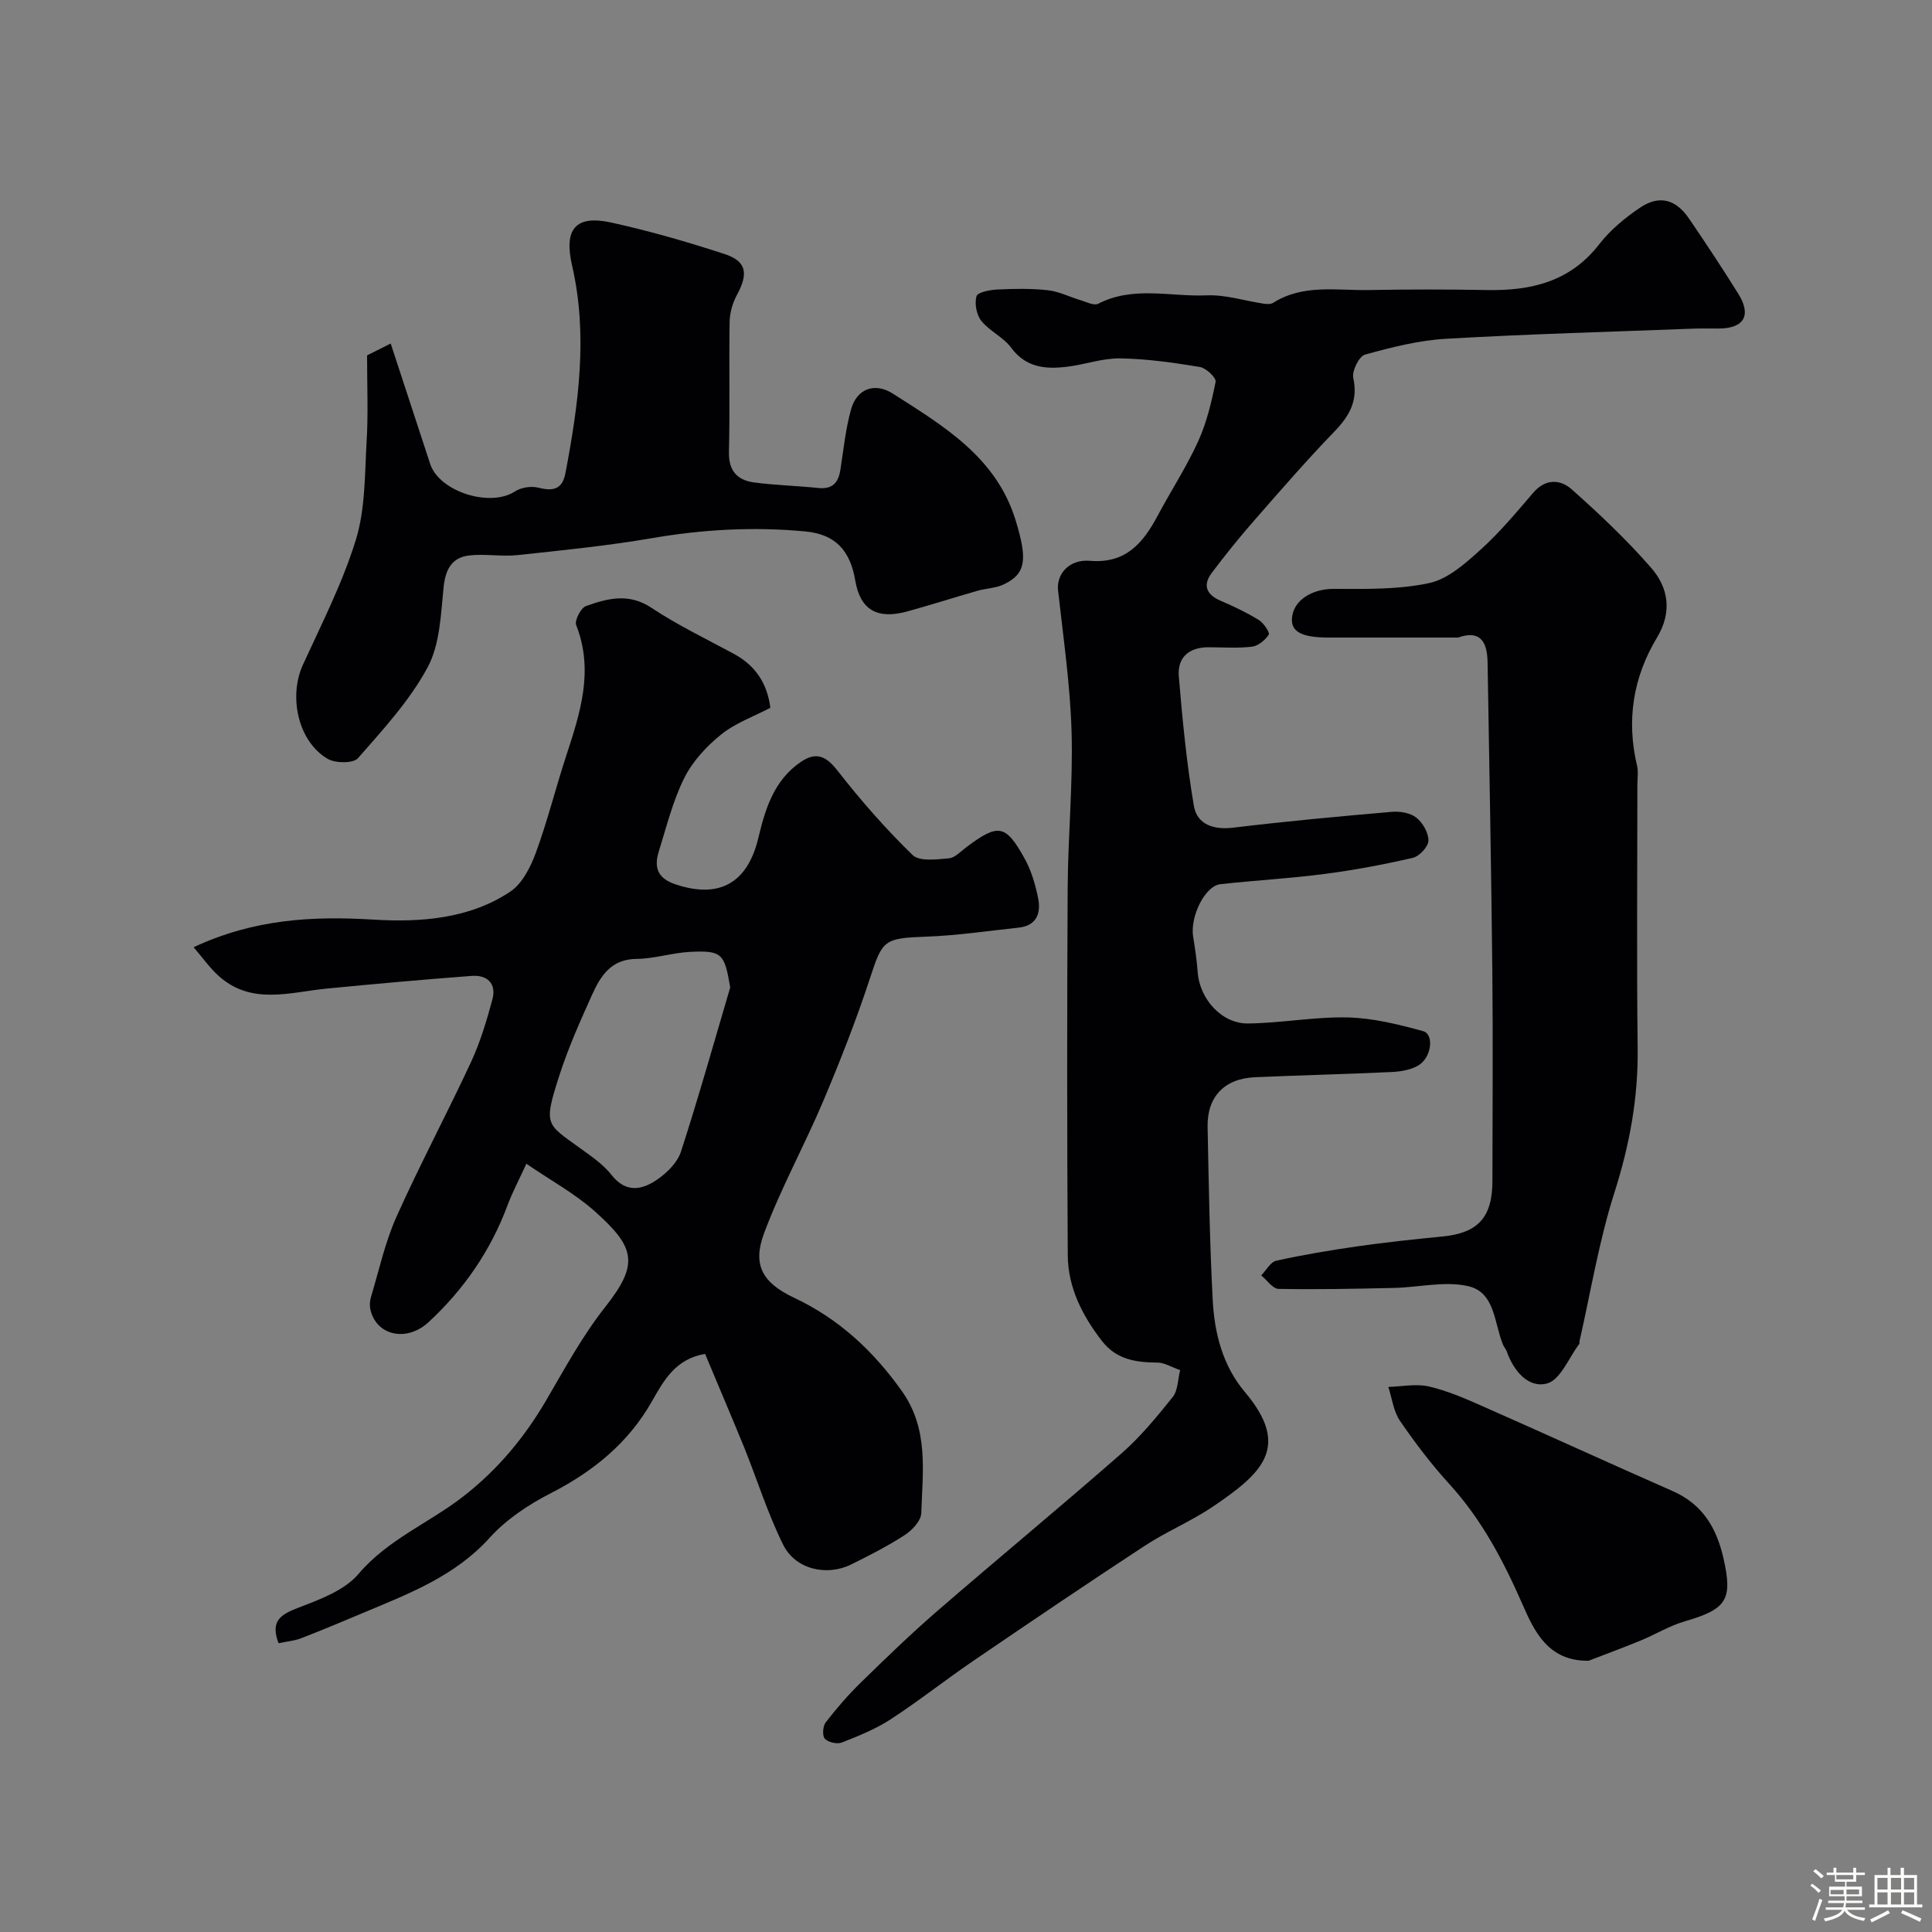 <svg enable-background="new 0 0 400 400" viewBox="0 0 400 400" xmlns="http://www.w3.org/2000/svg"><rect x="0" y="0" width="400" height="400" fill="#808080" stroke="none"/><path d="m374.8 390.4.4-.4c.7.5 1.3 1 1.8 1.4l-.5.5c-.5-.6-1.1-1.1-1.7-1.5zm1 7.3-.6-.3c.5-1.4 1.1-2.8 1.5-4.3.2.1.4.2.6.3-.5 1.3-1 2.8-1.5 4.3zm-.4-10.3.5-.4c.4.3 1 .8 1.7 1.4l-.5.5c-.5-.5-1.1-1-1.7-1.5zm2.5.3h1.7v-1h.6v1h3.5v-1h.6v1h1.8v.5h-1.8v1.4h-2v1h3.2v2h-3.2v.9h3.3v.5h-3.4c0 .3-.1.6-.1.9h4v.5h-3.7c.7.9 1.9 1.5 3.8 1.7-.1.2-.2.4-.3.6-2.1-.4-3.5-1.1-4-2.1-.4 1-1.8 1.7-4 2.2-.1-.2-.2-.4-.3-.6 2.1-.4 3.4-1 3.8-1.8h-3.4v-.5h3.6c.1-.3.1-.6.2-.9h-3.3v-.5h3.4c0-.3 0-.6 0-.9h-3.2v-2h3.3v-1h-2.1v-1.4h-1.7v-.5zm1.1 3.5v1h2.7c0-.3 0-.4 0-.4 0-.1 0-.2 0-.2 0-.1 0-.2 0-.3h-2.7zm1.2-3v.9h3.5v-.9zm4.7 3h-2.6v.6.4h2.6z" fill="#fcfbfa"/><path d="m393.6 386.7h.6v1.5h2.7v6.1h1.1v.6h-11v-.6h1.1v-6.1h2.7v-1.5h.6v1.5h2.1v-1.5zm-2.7 8.8.4.6c-1.2.6-2.5 1.3-3.8 1.9-.1-.2-.2-.4-.3-.6 1.2-.6 2.5-1.2 3.7-1.9zm-2.2-6.7v2.4h2.1v-2.4zm0 3v2.5h2.1v-2.5zm2.8-3v2.4h2.1v-2.4zm0 3v2.5h2.1v-2.5zm6 6.1c-1.4-.7-2.7-1.3-3.9-1.8l.3-.6c1.5.6 2.7 1.2 3.9 1.7zm-1.2-9.1h-2.1v2.4h2.1zm-2.1 3v2.5h2.1v-2.5z" fill="#fcfbfa"/><g fill="#010103"><path d="m145.98 280.31c-6.1 1.03-8.52 5.44-11.04 9.88-4.89 8.6-12.17 14.5-20.96 18.99-4.59 2.35-9.18 5.41-12.6 9.2-7.15 7.91-16.56 11.5-25.91 15.43-4.35 1.82-8.69 3.66-13.09 5.36-1.46.56-3.09.69-4.71 1.04-1.75-4.62.44-5.95 4.1-7.35 4.45-1.7 9.56-3.58 12.47-7.01 6.07-7.14 14.57-10.51 21.64-16 7.15-5.55 12.67-12.19 17.19-19.91 3.86-6.61 7.55-13.42 12.27-19.39 7.04-8.91 6.15-12.33-2.25-19.81-4.07-3.62-8.98-6.29-14.11-9.8-1.59 3.48-2.95 6.02-3.94 8.7-3.49 9.35-9.01 17.33-16.28 24.07-4.54 4.21-10.76 2.84-12.05-2.47-.2-.83-.17-1.82.08-2.64 1.68-5.6 2.93-11.4 5.3-16.69 4.85-10.82 10.45-21.31 15.45-32.07 1.9-4.1 3.22-8.52 4.4-12.9.89-3.3-1.03-5.13-4.28-4.89-9.99.75-19.97 1.65-29.95 2.62-7.72.75-15.68 3.53-22.51-2.68-1.81-1.65-3.25-3.71-5.12-5.88 12.6-5.86 24.64-6.48 37.34-5.71 9.54.58 19.74-.13 28.22-5.79 2.47-1.65 4.19-5.05 5.28-8 2.41-6.55 4.1-13.37 6.27-20.02 2.91-8.9 5.83-17.71 2.1-27.18-.37-.95.96-3.55 2.03-3.93 4.45-1.59 8.85-2.76 13.54.35 5.42 3.6 11.35 6.44 17.09 9.55 4.48 2.42 6.92 6.16 7.54 11.16-3.44 1.81-7.25 3.15-10.21 5.55-3.03 2.44-5.91 5.57-7.62 9.01-2.37 4.75-3.66 10.05-5.26 15.17-1.02 3.27-.32 5.57 3.47 6.83 9.01 3 14.9-.19 17.15-9.67 1.44-6.05 3.26-11.92 8.78-15.68 3.14-2.14 5.2-1.27 7.59 1.79 4.8 6.15 9.97 12.06 15.56 17.49 1.42 1.38 4.97.89 7.49.68 1.28-.11 2.5-1.46 3.67-2.34 6.58-4.91 8.08-4.73 12.03 2.39 1.39 2.5 2.23 5.41 2.8 8.23.61 3.08-.32 5.67-4.06 6.07-6.34.67-12.67 1.63-19.02 1.86-8.86.32-9.14.66-11.73 8.58-2.83 8.63-6.16 17.12-9.7 25.5-3.89 9.2-8.76 18-12.24 27.33-2.46 6.58-.31 10.28 6.21 13.35 9.29 4.38 16.41 11 22.33 19.34 5.61 7.91 4.28 16.64 4.01 25.26-.05 1.58-1.9 3.55-3.43 4.54-3.52 2.29-7.3 4.21-11.08 6.08-5.07 2.51-11.56 1.02-14.08-4.07-3.22-6.5-5.39-13.5-8.11-20.25-2.61-6.37-5.32-12.71-8.06-19.27zm5.2-75.86c-1.17-7.02-1.69-7.69-8.24-7.38-3.73.18-7.43 1.43-11.16 1.46-5.28.05-7.44 3.54-9.2 7.43-2.47 5.48-4.94 11.01-6.78 16.73-3.34 10.39-2.74 9.93 4.46 15.14 2.26 1.63 4.66 3.28 6.35 5.43 3.01 3.82 6.34 3.1 9.48.94 2.02-1.39 4.16-3.51 4.89-5.75 3.65-11.25 6.85-22.65 10.2-34z"/><path d="m244.34 283.67c-1.91-.67-3.28-1.55-4.65-1.56-4.43-.03-8.51-.59-11.48-4.4-4.11-5.27-7.1-11.12-7.14-17.85-.16-25.33-.16-50.65-.02-75.98.06-10.77 1.11-21.55.81-32.29-.28-9.8-1.72-19.58-2.8-29.35-.37-3.35 2.25-6.49 6.58-6.13 7.42.62 11.01-3.66 14.03-9.32 2.75-5.15 5.96-10.08 8.38-15.38 1.77-3.88 2.79-8.16 3.63-12.37.16-.82-1.97-2.85-3.26-3.06-5.45-.9-10.97-1.69-16.48-1.78-3.69-.06-7.38 1.3-11.1 1.74-4.38.52-8.43.19-11.48-3.94-1.61-2.19-4.47-3.43-6.19-5.57-1-1.25-1.43-3.57-1-5.1.23-.82 2.79-1.32 4.32-1.39 3.49-.17 7.02-.23 10.47.15 2.29.25 4.47 1.38 6.72 2.05 1.22.36 2.82 1.2 3.69.75 7.26-3.75 14.97-1.42 22.44-1.74 3.92-.17 7.9 1.14 11.86 1.73.63.09 1.43.12 1.92-.18 6.21-3.93 13.14-2.53 19.82-2.65 8.16-.15 16.33-.15 24.49 0 9.14.17 17.2-1.74 23.2-9.48 2.28-2.94 5.32-5.46 8.43-7.56 3.99-2.69 7.42-1.78 10.16 2.24 3.49 5.11 6.9 10.28 10.18 15.53 2.8 4.48 1.26 7.18-3.94 7.24-1.67.02-3.33-.05-5 .01-17.19.66-34.38 1.12-51.55 2.11-5.65.33-11.29 1.76-16.77 3.28-1.23.34-2.74 3.39-2.43 4.82 1.04 4.76-.81 7.9-3.95 11.15-5.72 5.92-11.13 12.16-16.55 18.36-3.06 3.5-6 7.13-8.79 10.85-1.93 2.57-1.13 4.52 1.86 5.8 2.7 1.15 5.38 2.43 7.88 3.97 1 .62 2.33 2.62 2.05 3.03-.75 1.14-2.2 2.34-3.5 2.49-2.96.36-5.98.12-8.98.12-4.02 0-6.46 2.08-6.14 6.02.75 8.97 1.61 17.96 3.12 26.82.65 3.82 4.03 5.01 8.15 4.51 10.92-1.32 21.87-2.33 32.83-3.28 1.69-.15 3.84.22 5.09 1.21 1.33 1.06 2.53 3.16 2.49 4.77-.03 1.25-1.88 3.23-3.22 3.54-6.03 1.4-12.14 2.54-18.27 3.34-7.16.93-14.39 1.33-21.58 2.12-3.19.35-6.32 6.71-5.64 10.89.39 2.41.76 4.84.93 7.28.39 5.57 4.96 10.74 10.45 10.67 6.89-.08 13.78-1.41 20.64-1.25 5.23.13 10.51 1.44 15.6 2.84 2.29.63 1.76 5.41-.95 7.07-1.58.96-3.7 1.3-5.6 1.39-9.42.45-18.86.66-28.28 1.08-6.34.28-9.93 4.05-9.8 10.33.25 11.93.43 23.87 1.06 35.79.36 6.89 2.06 13.6 6.67 19.07 9.59 11.36 3.57 16.8-6.61 23.69-4.51 3.05-9.64 5.18-14.2 8.17-11.87 7.78-23.63 15.74-35.35 23.73-5.8 3.95-11.31 8.32-17.18 12.15-3.11 2.02-6.64 3.45-10.12 4.81-.98.38-2.83-.04-3.52-.79-.56-.6-.42-2.61.19-3.39 2.25-2.91 4.68-5.72 7.31-8.28 5.14-5.02 10.31-10.03 15.74-14.73 12.67-10.97 25.6-21.64 38.21-32.69 3.93-3.45 7.32-7.58 10.6-11.68 1.07-1.37 1.03-3.62 1.52-5.54z"/><path d="m301.87 132c-8.93 0-17.85 0-26.78 0-5.47 0-7.74-1.16-7.61-3.86.18-3.82 4.13-6.23 8.64-6.22 6.61.02 13.39.17 19.78-1.2 3.88-.83 7.49-4.07 10.62-6.9 3.97-3.58 7.44-7.74 10.93-11.82 2.52-2.94 5.6-2.76 7.89-.74 5.77 5.11 11.41 10.46 16.48 16.26 3.65 4.17 4.42 9.21 1.23 14.51-4.94 8.2-6.35 17.08-4.12 26.49.3 1.26.07 2.66.07 3.99 0 18.16-.16 36.32.06 54.48.13 10.31-1.67 20.08-4.81 29.92-3.2 10.03-4.9 20.53-7.24 30.83-.04.16.05.38-.03.49-2.18 2.88-3.91 7.45-6.67 8.2-3.88 1.05-6.96-2.61-8.37-6.68-.16-.46-.54-.83-.73-1.28-1.88-4.46-1.61-10.92-7.26-12.19-4.83-1.09-10.18.25-15.3.37-7.98.18-15.96.35-23.93.2-1.22-.02-2.4-1.82-3.6-2.79 1.03-1.05 1.91-2.77 3.11-3.04 5.55-1.23 11.17-2.17 16.8-2.98 5.83-.83 11.7-1.46 17.57-2.03 7.39-.72 10.38-3.92 10.39-11.51.02-14.5.13-28.99-.02-43.49-.22-21.27-.63-42.55-.98-63.82-.06-3.98-1.26-6.9-6.12-5.19z"/><path d="m76 73.58c.7-.35 2.26-1.13 4.89-2.46 2.86 8.71 5.51 16.82 8.17 24.92 1.89 5.77 12.41 9.06 17.53 5.72 1.27-.83 3.34-1.17 4.81-.8 3.05.77 5.02.44 5.67-3.01 2.71-14.26 4.69-28.56 1.37-43-1.72-7.47.66-10.5 8.09-8.88 7.91 1.73 15.73 4 23.44 6.51 4.6 1.49 5.01 4.05 2.62 8.45-.9 1.65-1.49 3.69-1.53 5.56-.15 8.99.08 17.99-.14 26.98-.09 3.93 1.75 5.86 5.23 6.32 4.39.58 8.85.68 13.26 1.14 2.92.31 4.17-1.08 4.58-3.75.65-4.18 1.08-8.43 2.2-12.49 1.19-4.29 4.88-5.71 8.69-3.28 10.5 6.71 21.38 13.14 25.39 26.2 2.5 8.15 2.14 11.03-2.34 13.23-1.7.84-3.77.86-5.64 1.4-4.84 1.39-9.63 2.93-14.49 4.26-6.11 1.67-9.69-.26-10.73-6.42-1.04-6.11-4.02-9.56-10.31-10.15-10.67-1.01-21.2-.43-31.78 1.39-9.22 1.58-18.56 2.52-27.87 3.51-3.31.35-6.73-.32-10.02.08-3.58.44-4.87 2.91-5.25 6.59-.57 5.63-.75 11.83-3.32 16.59-3.7 6.87-9.2 12.84-14.4 18.78-.96 1.1-4.63 1.08-6.24.16-6.15-3.54-8.2-12.89-5.15-19.53 3.9-8.51 8.21-16.95 10.95-25.85 1.95-6.34 1.83-13.37 2.21-20.11.37-5.74.11-11.52.11-18.06z"/><path d="m328.9 343.84c-8.38.12-11.26-6.15-13.64-11.58-3.97-9.05-8.43-17.58-15.14-24.95-3.74-4.1-7.13-8.56-10.27-13.14-1.35-1.97-1.64-4.66-2.41-7.02 2.78-.08 5.69-.7 8.32-.11 3.77.86 7.42 2.43 10.98 4.01 13.23 5.83 26.37 11.86 39.6 17.68 6.14 2.7 9.05 7.6 10.47 13.83 1.97 8.63.72 10.59-7.94 13.1-3.18.92-6.1 2.72-9.18 3.99-3.56 1.47-7.18 2.8-10.79 4.19z"/></g></svg>